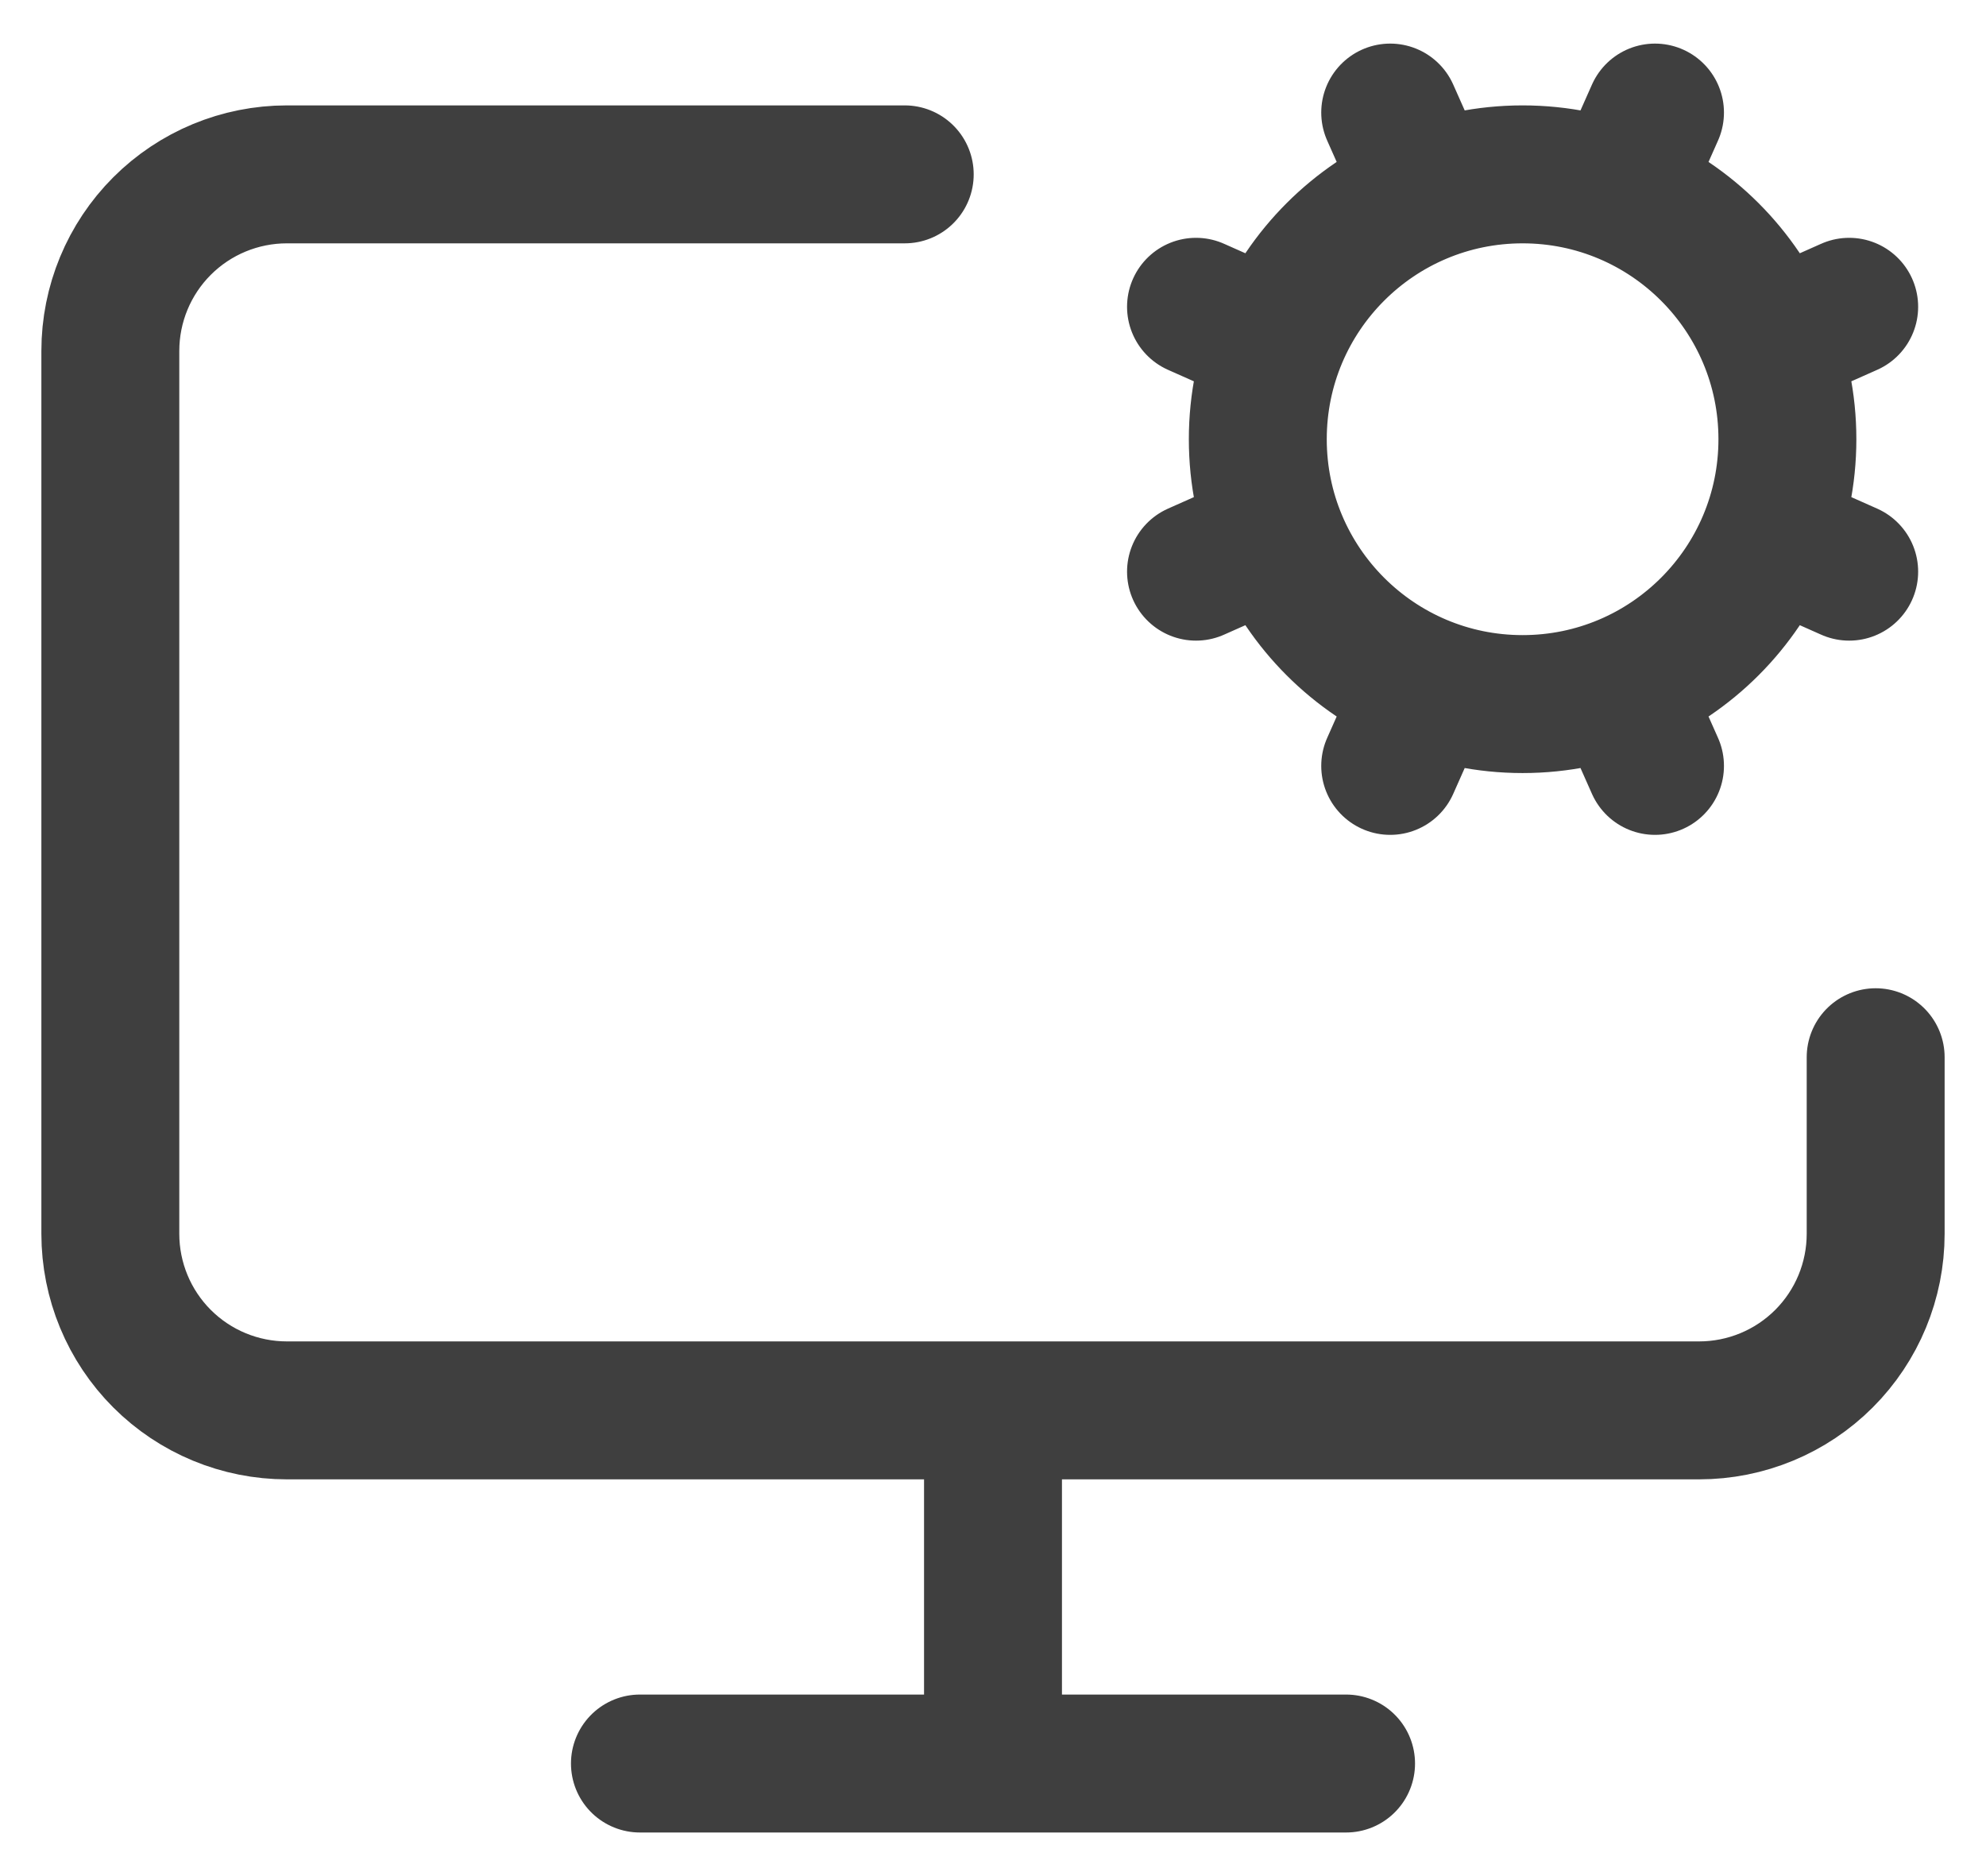 <svg xmlns="http://www.w3.org/2000/svg" width="36" height="34" viewBox="0 0 36 34" fill="none"><path d="M18 25.56V31.96M23.12 6.2L21.68 5.56M23.12 9.72L21.68 10.36M25.84 3.48L25.2 2.04M25.84 12.44L25.2 13.88M30 2.04L29.36 3.48M30 13.88L29.36 12.44M33.52 5.56L32.08 6.2M33.52 10.36L32.08 9.72M34 19.16V22.36C34 23.209 33.663 24.023 33.063 24.623C32.463 25.223 31.649 25.56 30.8 25.56H5.2C4.351 25.56 3.537 25.223 2.937 24.623C2.337 24.023 2 23.209 2 22.36V6.36C2 5.511 2.337 4.697 2.937 4.097C3.537 3.497 4.351 3.16 5.2 3.16H16.4M11.6 31.96H24.4M32.4 7.96C32.4 10.611 30.251 12.76 27.6 12.76C24.949 12.76 22.8 10.611 22.8 7.96C22.8 5.309 24.949 3.16 27.6 3.16C30.251 3.16 32.4 5.309 32.4 7.96Z" stroke="#3F3F3F" stroke-width="2.5" stroke-linecap="round" stroke-linejoin="round"></path></svg>